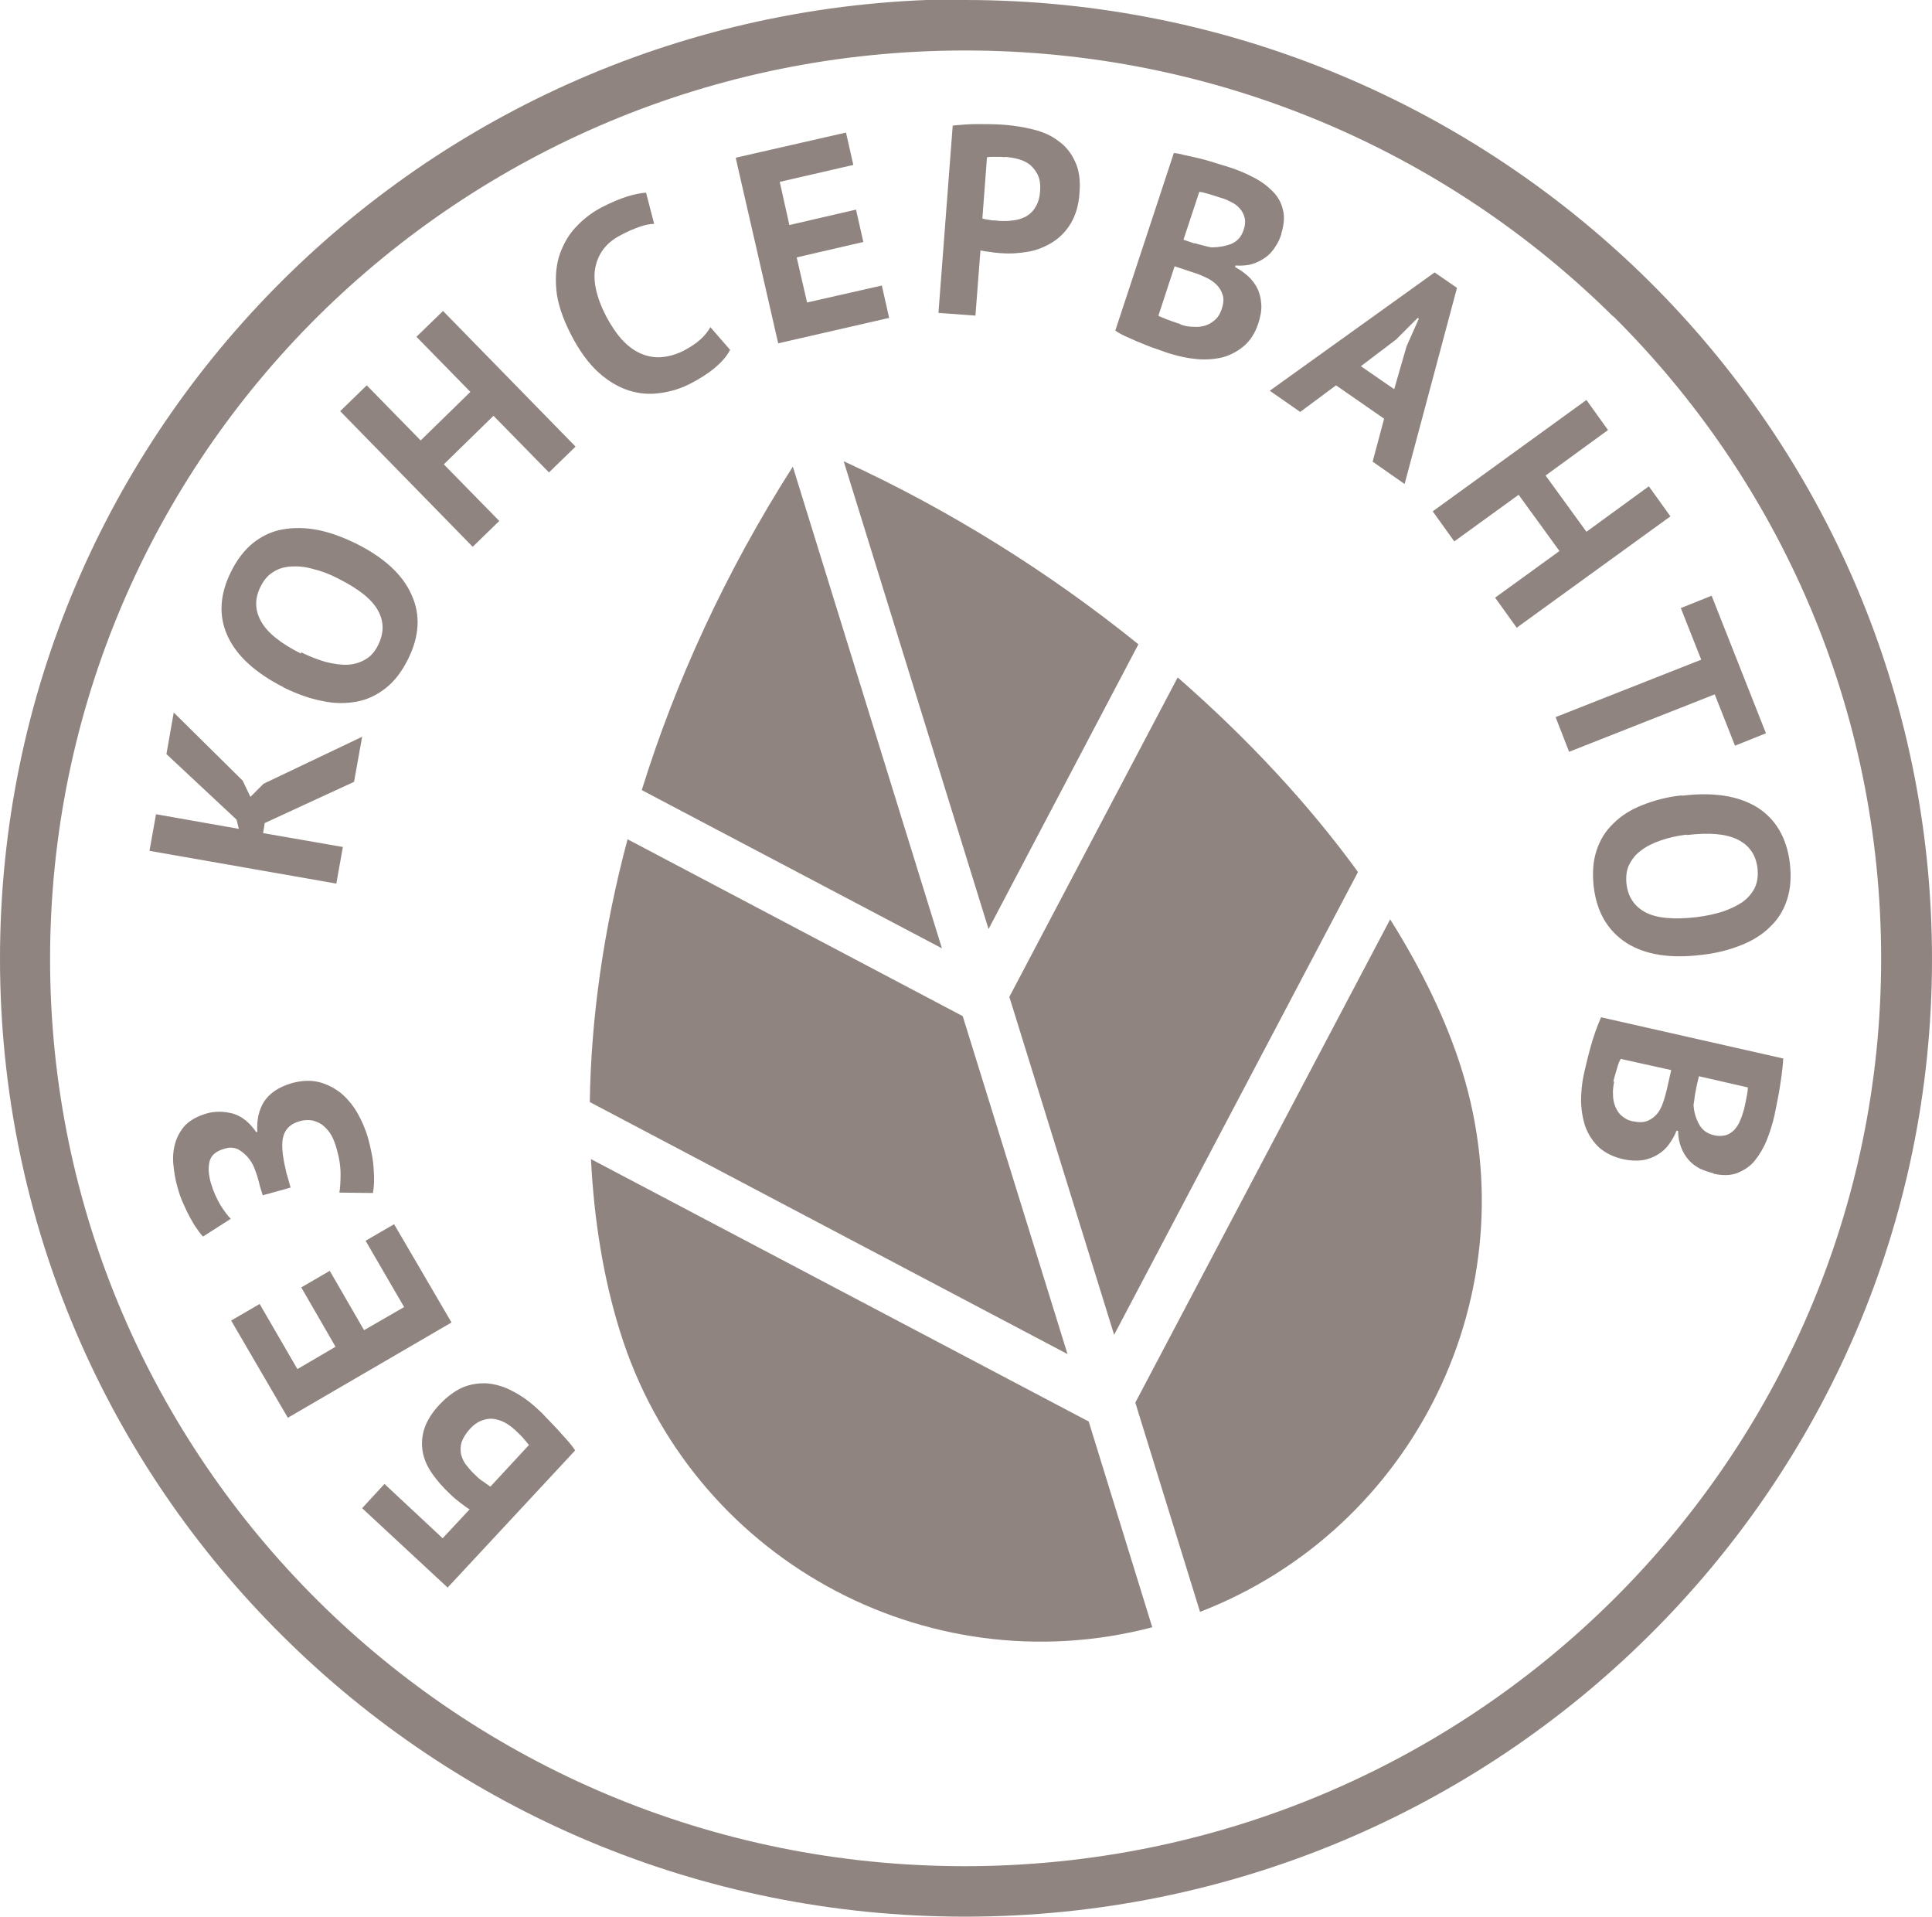 <?xml version="1.0" encoding="UTF-8"?> <!-- Creator: CorelDRAW 2019 (64-Bit) --> <svg xmlns="http://www.w3.org/2000/svg" xmlns:xlink="http://www.w3.org/1999/xlink" xml:space="preserve" width="9.658mm" height="9.581mm" style="shape-rendering:geometricPrecision; text-rendering:geometricPrecision; image-rendering:optimizeQuality; fill-rule:evenodd; clip-rule:evenodd" viewBox="0 0 50.15 49.75"> <defs> <style type="text/css"> <![CDATA[ .fil1 {fill:#8F847F} .fil0 {fill:#8F847F;fill-rule:nonzero} ]]> </style> </defs> <g id="Layer_x0020_1">  <path class="fil0" d="M11.62 41.2l-2.22 -2.06 0.58 -0.63 1.51 1.41 0.7 -0.75c-0.07,-0.04 -0.15,-0.1 -0.24,-0.17 -0.09,-0.07 -0.18,-0.14 -0.26,-0.22 -0.19,-0.18 -0.35,-0.36 -0.48,-0.55 -0.13,-0.19 -0.21,-0.38 -0.24,-0.57 -0.03,-0.19 -0.02,-0.39 0.05,-0.6 0.07,-0.2 0.2,-0.41 0.39,-0.61 0.19,-0.2 0.39,-0.35 0.59,-0.44 0.21,-0.09 0.42,-0.12 0.64,-0.11 0.22,0.02 0.44,0.08 0.66,0.2 0.22,0.11 0.45,0.27 0.67,0.48 0.06,0.05 0.13,0.12 0.21,0.21 0.08,0.08 0.17,0.18 0.26,0.27 0.09,0.1 0.18,0.2 0.27,0.3 0.09,0.1 0.16,0.19 0.22,0.28l-3.32 3.57zm1.75 -4.09c-0.09,-0.08 -0.18,-0.15 -0.28,-0.2 -0.1,-0.05 -0.2,-0.08 -0.3,-0.09 -0.1,-0.01 -0.2,0.01 -0.3,0.05 -0.1,0.04 -0.2,0.11 -0.29,0.21 -0.11,0.12 -0.18,0.24 -0.22,0.35 -0.03,0.11 -0.03,0.22 -0.01,0.32 0.03,0.1 0.07,0.2 0.15,0.29 0.07,0.09 0.15,0.18 0.25,0.27 0.05,0.05 0.11,0.1 0.19,0.15 0.08,0.06 0.14,0.1 0.17,0.12l1 -1.08c-0.03,-0.04 -0.08,-0.1 -0.15,-0.18 -0.07,-0.08 -0.15,-0.15 -0.21,-0.21zm-5.9 -0.32l-1.47 -2.52 0.74 -0.43 0.98 1.69 0.99 -0.58 -0.89 -1.54 0.74 -0.43 0.89 1.54 1.04 -0.6 -1 -1.72 0.74 -0.43 1.49 2.55 -4.26 2.48zm0.07 -5.97l-0.72 0.2 -0.05 -0.16c-0.01,-0.04 -0.03,-0.09 -0.04,-0.15 -0.02,-0.06 -0.03,-0.12 -0.05,-0.18 -0.02,-0.06 -0.04,-0.12 -0.06,-0.17 -0.02,-0.06 -0.04,-0.1 -0.06,-0.14 -0.08,-0.15 -0.18,-0.26 -0.31,-0.35 -0.12,-0.09 -0.27,-0.11 -0.42,-0.06 -0.22,0.06 -0.35,0.17 -0.39,0.33 -0.04,0.16 -0.03,0.35 0.04,0.58 0.06,0.2 0.14,0.38 0.24,0.55 0.1,0.16 0.19,0.28 0.27,0.36l-0.72 0.46c-0.04,-0.04 -0.09,-0.1 -0.15,-0.19 -0.06,-0.08 -0.12,-0.18 -0.18,-0.29 -0.06,-0.11 -0.12,-0.23 -0.18,-0.37 -0.06,-0.13 -0.11,-0.27 -0.15,-0.42 -0.06,-0.2 -0.09,-0.4 -0.11,-0.6 -0.02,-0.2 -0,-0.39 0.05,-0.56 0.05,-0.17 0.14,-0.33 0.26,-0.46 0.13,-0.13 0.31,-0.23 0.54,-0.3 0.23,-0.07 0.47,-0.06 0.7,0 0.23,0.07 0.43,0.23 0.6,0.48l0.03 -0.01c-0.02,-0.31 0.04,-0.57 0.18,-0.79 0.15,-0.22 0.38,-0.37 0.71,-0.47 0.26,-0.07 0.49,-0.08 0.7,-0.03 0.21,0.05 0.4,0.15 0.57,0.28 0.17,0.14 0.31,0.31 0.43,0.51 0.12,0.21 0.21,0.42 0.28,0.65 0.08,0.3 0.14,0.58 0.15,0.83 0.02,0.26 0.01,0.46 -0.02,0.61l-0.87 -0.01c0.02,-0.12 0.03,-0.28 0.03,-0.49 -0,-0.21 -0.04,-0.45 -0.12,-0.71 -0.03,-0.1 -0.07,-0.2 -0.12,-0.29 -0.05,-0.09 -0.12,-0.17 -0.2,-0.24 -0.08,-0.07 -0.17,-0.11 -0.28,-0.14 -0.1,-0.02 -0.22,-0.02 -0.35,0.02 -0.21,0.06 -0.35,0.18 -0.41,0.37 -0.06,0.19 -0.04,0.49 0.06,0.9 0.01,0.06 0.02,0.1 0.03,0.12 0.01,0.03 0.02,0.07 0.04,0.14l0.05 0.18zm-0.67 -9.45l-0.04 0.25 2.07 0.36 -0.17 0.95 -4.85 -0.85 0.17 -0.95 2.15 0.38 -0.06 -0.24 -1.82 -1.7 0.19 -1.08 1.79 1.77 0.2 0.42 0.34 -0.34 2.56 -1.22 -0.21 1.17 -2.32 1.07zm0.5 -3.53c-0.73,-0.37 -1.22,-0.81 -1.46,-1.33 -0.24,-0.52 -0.21,-1.08 0.09,-1.68 0.16,-0.32 0.35,-0.56 0.57,-0.74 0.23,-0.18 0.48,-0.3 0.76,-0.35 0.28,-0.05 0.58,-0.05 0.9,0.01 0.32,0.06 0.65,0.18 1,0.35 0.73,0.36 1.22,0.81 1.45,1.33 0.24,0.52 0.21,1.08 -0.09,1.68 -0.16,0.32 -0.35,0.57 -0.58,0.75 -0.23,0.18 -0.48,0.3 -0.76,0.35 -0.28,0.05 -0.58,0.05 -0.89,-0.02 -0.32,-0.06 -0.65,-0.18 -1,-0.35zm0.45 -0.91c0.22,0.11 0.44,0.19 0.64,0.25 0.21,0.05 0.4,0.08 0.57,0.07 0.17,-0.01 0.33,-0.06 0.46,-0.14 0.14,-0.08 0.25,-0.21 0.33,-0.38 0.15,-0.31 0.15,-0.6 -0.01,-0.89 -0.16,-0.29 -0.5,-0.56 -1.04,-0.83 -0.21,-0.11 -0.42,-0.19 -0.63,-0.24 -0.2,-0.06 -0.39,-0.08 -0.57,-0.07 -0.18,0.01 -0.33,0.05 -0.47,0.14 -0.14,0.08 -0.25,0.21 -0.34,0.39 -0.15,0.31 -0.15,0.6 0.02,0.9 0.16,0.29 0.51,0.57 1.03,0.83zm4.99 -6.14l-1.29 1.26 1.44 1.47 -0.69 0.67 -3.44 -3.52 0.69 -0.67 1.4 1.43 1.29 -1.26 -1.4 -1.43 0.69 -0.67 3.44 3.52 -0.69 0.67 -1.44 -1.47zm6.14 -1.71c-0.08,0.16 -0.22,0.32 -0.4,0.47 -0.18,0.15 -0.39,0.28 -0.6,0.39 -0.26,0.14 -0.53,0.22 -0.81,0.26 -0.28,0.04 -0.55,0.02 -0.83,-0.07 -0.27,-0.09 -0.54,-0.25 -0.79,-0.48 -0.25,-0.23 -0.49,-0.56 -0.7,-0.97 -0.22,-0.43 -0.35,-0.82 -0.38,-1.17 -0.03,-0.35 0,-0.66 0.1,-0.94 0.1,-0.27 0.24,-0.51 0.44,-0.71 0.19,-0.2 0.41,-0.36 0.64,-0.48 0.25,-0.13 0.47,-0.22 0.66,-0.28 0.19,-0.06 0.35,-0.09 0.49,-0.1l0.21 0.81c-0.12,0 -0.25,0.03 -0.39,0.08 -0.14,0.05 -0.31,0.12 -0.49,0.22 -0.35,0.18 -0.56,0.45 -0.64,0.8 -0.08,0.35 0.01,0.79 0.28,1.31 0.12,0.22 0.25,0.42 0.39,0.58 0.15,0.16 0.3,0.28 0.47,0.36 0.17,0.08 0.35,0.12 0.54,0.11 0.19,-0.01 0.38,-0.06 0.59,-0.16 0.19,-0.1 0.34,-0.2 0.45,-0.3 0.11,-0.1 0.2,-0.21 0.26,-0.32l0.53 0.61zm0.16 -4.99l2.85 -0.65 0.19 0.84 -1.91 0.44 0.25 1.12 1.73 -0.4 0.19 0.84 -1.73 0.4 0.27 1.17 1.94 -0.44 0.19 0.84 -2.88 0.66 -1.1 -4.8zm5.61 -0.83c0.2,-0.02 0.42,-0.04 0.66,-0.04 0.24,-0 0.47,0 0.71,0.02 0.24,0.02 0.49,0.06 0.73,0.12 0.24,0.06 0.46,0.15 0.64,0.29 0.19,0.13 0.34,0.31 0.44,0.53 0.11,0.22 0.15,0.5 0.12,0.84 -0.02,0.31 -0.1,0.56 -0.22,0.77 -0.12,0.2 -0.28,0.37 -0.47,0.49 -0.19,0.12 -0.4,0.21 -0.63,0.25 -0.23,0.04 -0.47,0.06 -0.71,0.04 -0.02,-0 -0.06,-0 -0.11,-0.01 -0.05,-0 -0.1,-0.01 -0.16,-0.02 -0.06,-0.01 -0.11,-0.01 -0.16,-0.02 -0.05,-0.01 -0.09,-0.02 -0.11,-0.02l-0.13 1.69 -0.96 -0.07 0.37 -4.86zm1.38 0.82c-0.09,-0.01 -0.18,-0.01 -0.27,-0.01 -0.09,0 -0.15,0 -0.21,0.01l-0.12 1.59c0.02,0.01 0.05,0.01 0.08,0.02 0.04,0.01 0.08,0.01 0.12,0.02 0.04,0.01 0.08,0.01 0.12,0.01 0.04,0 0.07,0.01 0.09,0.01 0.13,0.01 0.25,0.01 0.38,-0.01 0.13,-0.01 0.24,-0.05 0.34,-0.1 0.1,-0.06 0.19,-0.14 0.25,-0.25 0.07,-0.11 0.11,-0.25 0.12,-0.44 0.01,-0.15 -0.01,-0.28 -0.06,-0.39 -0.05,-0.1 -0.12,-0.19 -0.2,-0.26 -0.09,-0.07 -0.19,-0.12 -0.3,-0.15 -0.11,-0.03 -0.23,-0.05 -0.36,-0.06zm7.16 2c-0.04,0.12 -0.09,0.23 -0.16,0.33 -0.07,0.11 -0.15,0.2 -0.25,0.27 -0.1,0.07 -0.21,0.13 -0.34,0.17 -0.13,0.04 -0.28,0.05 -0.44,0.04l-0.01 0.04c0.13,0.07 0.24,0.15 0.34,0.24 0.1,0.09 0.18,0.2 0.24,0.32 0.06,0.12 0.09,0.26 0.1,0.41 0.01,0.15 -0.02,0.32 -0.08,0.5 -0.08,0.24 -0.2,0.43 -0.36,0.57 -0.16,0.14 -0.35,0.24 -0.55,0.3 -0.21,0.05 -0.43,0.07 -0.67,0.05 -0.24,-0.02 -0.47,-0.07 -0.7,-0.14 -0.08,-0.02 -0.17,-0.06 -0.29,-0.1 -0.12,-0.04 -0.24,-0.08 -0.38,-0.14 -0.13,-0.05 -0.27,-0.11 -0.4,-0.17 -0.14,-0.06 -0.26,-0.12 -0.36,-0.19l1.52 -4.61c0.09,0.01 0.19,0.03 0.3,0.06 0.11,0.02 0.23,0.05 0.36,0.08 0.13,0.03 0.26,0.07 0.39,0.11 0.13,0.04 0.26,0.08 0.39,0.12 0.22,0.07 0.43,0.16 0.62,0.26 0.2,0.1 0.36,0.22 0.5,0.36 0.14,0.14 0.23,0.3 0.27,0.48 0.05,0.18 0.03,0.39 -0.04,0.62zm-2.62 2.34c0.11,0.04 0.22,0.06 0.33,0.06 0.11,0.01 0.21,-0 0.31,-0.03 0.1,-0.03 0.18,-0.08 0.26,-0.15 0.08,-0.07 0.13,-0.16 0.17,-0.27 0.05,-0.15 0.06,-0.27 0.03,-0.37 -0.03,-0.1 -0.08,-0.19 -0.16,-0.27 -0.08,-0.08 -0.17,-0.14 -0.28,-0.19 -0.11,-0.05 -0.22,-0.1 -0.33,-0.13l-0.48 -0.16 -0.42 1.28c0.02,0.02 0.05,0.03 0.1,0.05 0.05,0.02 0.1,0.04 0.15,0.06 0.05,0.02 0.11,0.04 0.17,0.06 0.06,0.02 0.11,0.04 0.15,0.05zm0.37 -2.11c0.06,0.02 0.14,0.04 0.22,0.06 0.08,0.02 0.15,0.04 0.21,0.05 0.19,0 0.36,-0.03 0.52,-0.09 0.16,-0.07 0.26,-0.18 0.32,-0.36 0.04,-0.11 0.05,-0.22 0.03,-0.31 -0.02,-0.09 -0.06,-0.17 -0.12,-0.24 -0.06,-0.07 -0.13,-0.13 -0.22,-0.17 -0.09,-0.05 -0.18,-0.09 -0.29,-0.12 -0.12,-0.04 -0.22,-0.07 -0.32,-0.1 -0.1,-0.03 -0.18,-0.05 -0.23,-0.05l-0.41 1.24 0.29 0.1zm4.91 4.55l-1.24 -0.86 -0.93 0.69 -0.79 -0.55 4.28 -3.07 0.58 0.4 -1.36 5.09 -0.83 -0.58 0.3 -1.12zm-0.6 -1.36l0.87 0.6 0.32 -1.11 0.32 -0.72 -0.03 -0.02 -0.56 0.56 -0.91 0.69zm5.16 4.8l-1.06 -1.46 -1.67 1.21 -0.56 -0.78 3.99 -2.89 0.56 0.78 -1.62 1.18 1.06 1.46 1.62 -1.18 0.56 0.78 -3.99 2.89 -0.56 -0.78 1.67 -1.21zm4.56 5.06l-0.53 -1.34 -3.78 1.49 -0.35 -0.9 3.78 -1.49 -0.53 -1.34 0.8 -0.32 1.41 3.57 -0.8 0.32zm-1.38 1.29c0.81,-0.1 1.46,0 1.95,0.3 0.48,0.3 0.77,0.79 0.85,1.45 0.04,0.35 0.02,0.66 -0.07,0.94 -0.09,0.28 -0.23,0.51 -0.44,0.71 -0.2,0.2 -0.45,0.36 -0.76,0.48 -0.3,0.12 -0.64,0.21 -1.02,0.25 -0.81,0.1 -1.46,-0 -1.95,-0.31 -0.48,-0.31 -0.77,-0.79 -0.85,-1.45 -0.04,-0.35 -0.02,-0.67 0.07,-0.94 0.09,-0.28 0.23,-0.51 0.44,-0.71 0.2,-0.2 0.45,-0.36 0.76,-0.48 0.3,-0.12 0.64,-0.21 1.02,-0.25zm0.12 1.01c-0.25,0.03 -0.47,0.08 -0.67,0.15 -0.2,0.07 -0.37,0.15 -0.51,0.26 -0.14,0.1 -0.24,0.23 -0.31,0.37 -0.07,0.14 -0.09,0.31 -0.07,0.5 0.04,0.34 0.21,0.59 0.5,0.74 0.29,0.15 0.73,0.19 1.33,0.12 0.24,-0.03 0.46,-0.08 0.66,-0.14 0.2,-0.07 0.37,-0.15 0.52,-0.25 0.14,-0.1 0.25,-0.23 0.32,-0.37 0.07,-0.15 0.09,-0.32 0.07,-0.51 -0.04,-0.34 -0.21,-0.59 -0.51,-0.74 -0.3,-0.15 -0.73,-0.19 -1.32,-0.12zm0.7 8.79c-0.12,-0.03 -0.23,-0.07 -0.35,-0.12 -0.11,-0.06 -0.21,-0.13 -0.29,-0.22 -0.08,-0.09 -0.15,-0.2 -0.2,-0.33 -0.05,-0.13 -0.08,-0.27 -0.08,-0.43l-0.04 -0.01c-0.05,0.13 -0.12,0.25 -0.2,0.36 -0.08,0.11 -0.18,0.2 -0.3,0.27 -0.12,0.07 -0.25,0.12 -0.4,0.14 -0.15,0.02 -0.32,0.01 -0.5,-0.03 -0.25,-0.06 -0.45,-0.16 -0.61,-0.3 -0.16,-0.15 -0.27,-0.32 -0.35,-0.52 -0.07,-0.2 -0.11,-0.42 -0.12,-0.66 -0,-0.24 0.02,-0.47 0.07,-0.71 0.02,-0.08 0.04,-0.18 0.07,-0.3 0.03,-0.12 0.06,-0.25 0.1,-0.39 0.04,-0.14 0.08,-0.28 0.13,-0.42 0.05,-0.14 0.1,-0.27 0.15,-0.38l4.73 1.07c-0.01,0.09 -0.01,0.19 -0.03,0.31 -0.01,0.12 -0.03,0.24 -0.05,0.37 -0.02,0.13 -0.04,0.26 -0.07,0.4 -0.03,0.14 -0.05,0.27 -0.08,0.4 -0.05,0.22 -0.12,0.44 -0.2,0.64 -0.08,0.2 -0.19,0.38 -0.31,0.53 -0.12,0.15 -0.28,0.25 -0.45,0.32 -0.18,0.07 -0.39,0.07 -0.62,0.02zm-2.58 -2.38c-0.02,0.11 -0.04,0.22 -0.03,0.34 0,0.11 0.02,0.21 0.06,0.31 0.04,0.09 0.09,0.18 0.17,0.24 0.08,0.07 0.17,0.12 0.29,0.14 0.15,0.03 0.27,0.03 0.37,-0.01 0.1,-0.04 0.18,-0.1 0.25,-0.18 0.07,-0.08 0.12,-0.18 0.16,-0.3 0.04,-0.11 0.07,-0.23 0.1,-0.35l0.11 -0.49 -1.31 -0.29c-0.01,0.02 -0.03,0.05 -0.05,0.1 -0.02,0.05 -0.03,0.1 -0.05,0.16 -0.02,0.06 -0.03,0.11 -0.05,0.17 -0.02,0.06 -0.03,0.11 -0.04,0.16zm2.13 0.17c-0.01,0.06 -0.03,0.14 -0.04,0.22 -0.01,0.09 -0.02,0.16 -0.03,0.21 0.01,0.19 0.06,0.35 0.14,0.5 0.08,0.15 0.21,0.25 0.39,0.29 0.12,0.03 0.22,0.02 0.31,-0 0.09,-0.03 0.16,-0.08 0.22,-0.14 0.06,-0.07 0.11,-0.14 0.15,-0.24 0.04,-0.09 0.07,-0.19 0.1,-0.29 0.03,-0.12 0.05,-0.23 0.07,-0.33 0.02,-0.1 0.03,-0.18 0.03,-0.24l-1.27 -0.29 -0.07 0.3z"></path> <path class="fil1" d="M21.9 11.97c2.75,1.26 5.36,2.9 7.65,4.75l-3.89 7.39 -3.76 -12.14zm8.67 5.61c1.82,1.59 3.41,3.3 4.68,5.05l-6.33 12.01 -2.72 -8.77 4.37 -8.29zm5.51 6.27c0.83,1.32 1.47,2.64 1.87,3.93 1.79,5.78 -1.24,11.9 -6.8,14.05l-1.68 -5.43 6.62 -12.55zm-6.17 18.38c-5.89,1.54 -12,-1.81 -13.82,-7.69 -0.42,-1.35 -0.67,-2.86 -0.75,-4.46l12.92 6.81 1.65 5.34zm-14.6 -13.63c0.03,-2.15 0.35,-4.46 0.98,-6.82l8.7 4.59 2.72 8.77 -12.4 -6.54zm1.35 -8.1c0.87,-2.8 2.17,-5.65 3.92,-8.39l3.87 12.5 -7.78 -4.1z"></path> <path class="fil0" d="M25.05 0c6.92,0 13.2,2.79 17.75,7.29 4.54,4.5 7.35,10.72 7.35,17.6 0,6.86 -2.81,13.07 -7.36,17.57 -4.54,4.5 -10.82,7.28 -17.74,7.28 -6.92,0 -13.18,-2.78 -17.71,-7.28 -4.54,-4.5 -7.34,-10.71 -7.34,-17.58 0,-6.88 2.8,-13.1 7.34,-17.61 4.53,-4.5 10.8,-7.29 17.72,-7.29zm16.83 8.22c-4.31,-4.27 -10.26,-6.91 -16.83,-6.91 -6.57,0 -12.5,2.64 -16.8,6.9 -4.29,4.26 -6.95,10.16 -6.95,16.68 0,6.5 2.66,12.39 6.95,16.65 4.29,4.26 10.23,6.89 16.79,6.89 6.57,0 12.52,-2.64 16.82,-6.9 4.3,-4.26 6.97,-10.15 6.97,-16.65 0,-6.52 -2.66,-12.41 -6.96,-16.68z"></path> </g> </svg> 